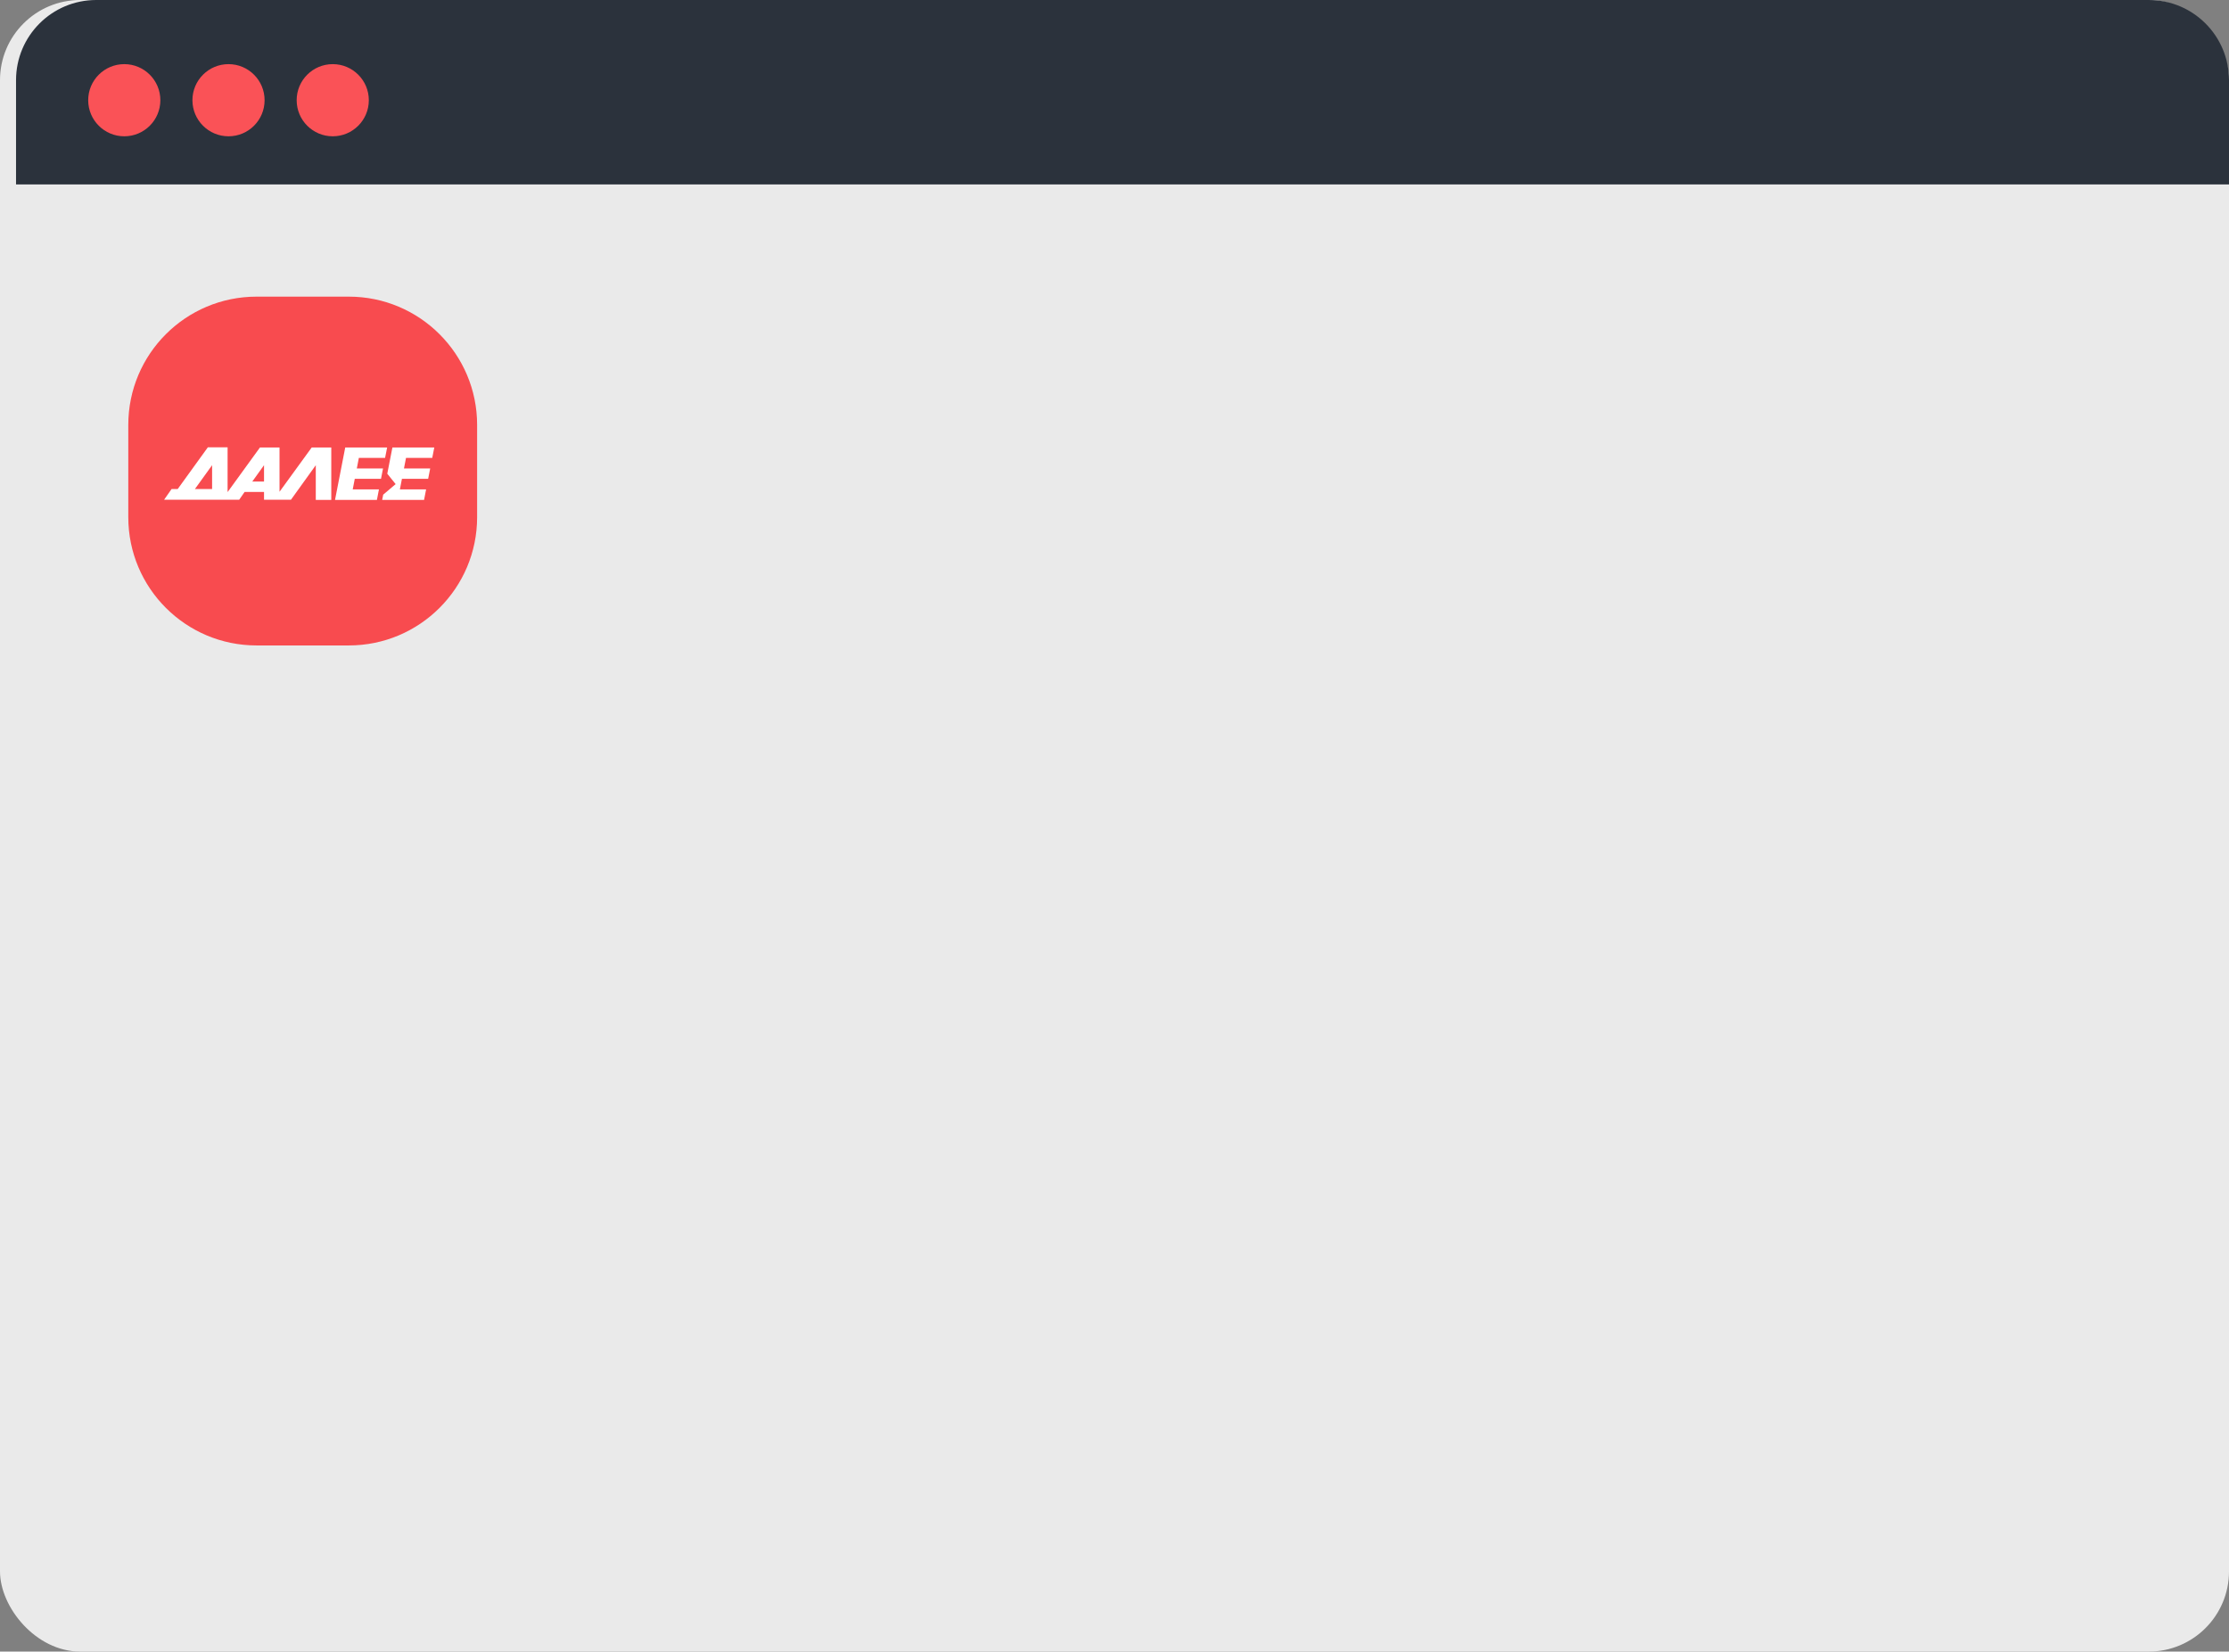 <?xml version="1.0" encoding="UTF-8"?> <svg xmlns="http://www.w3.org/2000/svg" width="278" height="206" viewBox="0 0 278 206" fill="none"><rect x="0" y="0" width="278" height="206" fill="#808080" stroke="none"/> <rect width="278" height="206" rx="10" fill="#EAEAEA"></rect> <path d="M2 10C2 4.477 6.477 0 12 0H268C273.523 0 278 4.477 278 10V23H2V10Z" fill="#2B323C"></path> <circle cx="15.5" cy="12.5" r="4.5" fill="#FA5257"></circle> <circle cx="28.5" cy="12.5" r="4.5" fill="#FA5257"></circle> <circle cx="41.5" cy="12.5" r="4.5" fill="#FA5257"></circle> <path d="M43.506 37H32C23.163 37 16 44.163 16 53V64.506C16 73.342 23.163 80.506 32 80.506H43.506C52.342 80.506 59.506 73.342 59.506 64.506V53C59.506 44.163 52.342 37 43.506 37Z" fill="#F84B4F"></path> <path d="M38.875 55.816L34.862 61.337V55.816H32.42L28.385 61.379V60.997V55.794H25.922L22.163 60.997H21.398L20.464 62.335H20.719H23.331H26.431H27.663H28.385H29.829L30.508 61.358H32.929V62.335H36.285L39.385 58.024V62.356H41.317V55.816H38.875V55.816ZM24.308 60.997L26.452 58.024V60.997H24.308ZM32.929 60.063H31.464L32.929 58.024V60.063Z" fill="white"></path> <path d="M53.909 57.112L54.163 55.817H48.94L48.302 59.087L49.343 60.382L47.793 61.699L47.665 62.357H52.889L53.144 61.041H49.874L50.129 59.724H53.399L53.654 58.429H50.383L50.638 57.112H53.909Z" fill="white"></path> <path d="M47.517 59.724L47.772 58.429H44.502L44.756 57.112H48.027L48.282 55.817H43.057L41.783 62.357H47.007L47.262 61.041H43.992L44.247 59.724H47.517Z" fill="white"></path> </svg> 